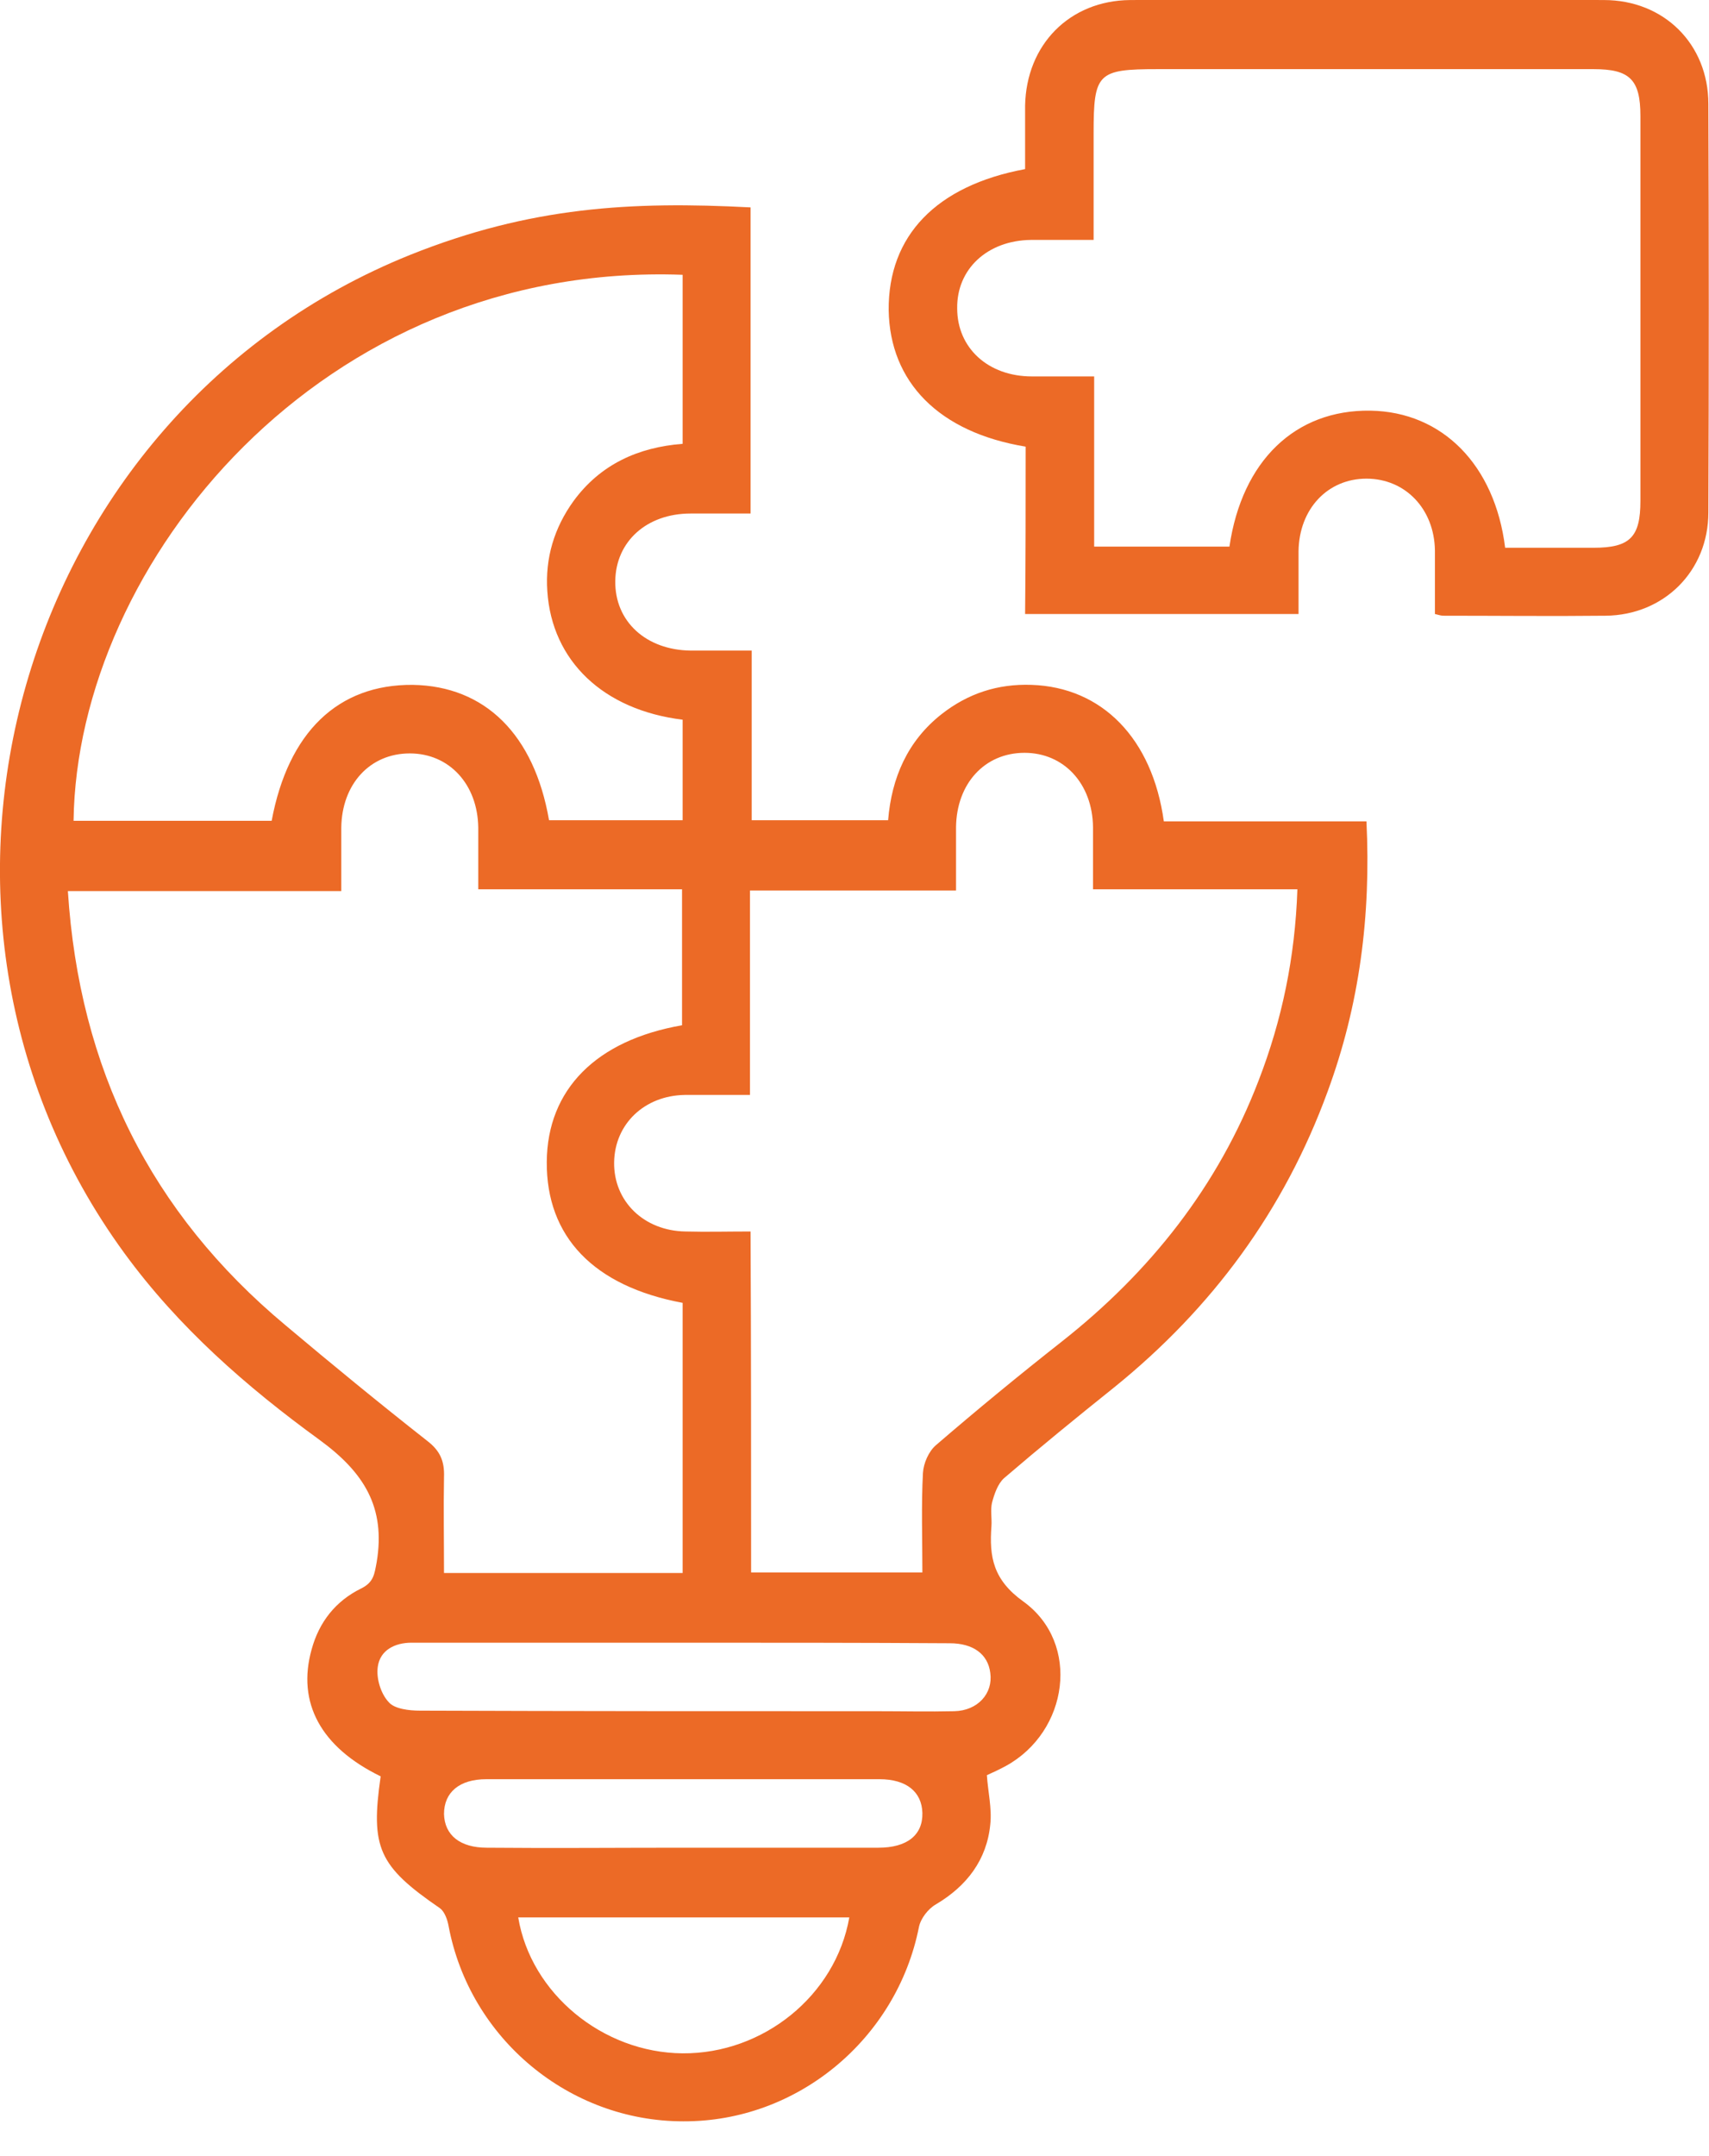 <svg width="46" height="58" viewBox="0 0 46 58" fill="none" xmlns="http://www.w3.org/2000/svg">
<g clip-path="url(#clip0_45_12526)">
<path d="M10.246 47.784C8.633 47 7.988 45.802 8.387 44.373C8.587 43.636 9.032 43.067 9.724 42.729C10.062 42.56 10.077 42.345 10.139 42.022C10.384 40.547 9.801 39.61 8.602 38.734C6.636 37.306 4.807 35.708 3.348 33.71C-3.382 24.492 0.459 11.11 11.045 6.854C14.271 5.563 16.991 5.41 20.202 5.579C20.202 8.298 20.202 11.002 20.202 13.814C19.68 13.814 19.127 13.814 18.589 13.814C17.406 13.814 16.576 14.567 16.561 15.627C16.545 16.718 17.39 17.486 18.589 17.501C19.127 17.501 19.649 17.501 20.233 17.501C20.233 19.038 20.233 20.528 20.233 22.064C21.477 22.064 22.66 22.064 23.905 22.064C23.997 20.927 24.427 19.929 25.349 19.207C26.056 18.654 26.855 18.392 27.761 18.423C29.666 18.485 31.018 19.867 31.326 22.095C32.232 22.095 33.154 22.095 34.06 22.095C34.952 22.095 35.858 22.095 36.78 22.095C36.903 24.63 36.595 27.027 35.735 29.362C34.567 32.558 32.632 35.185 29.989 37.321C28.99 38.12 27.992 38.934 27.024 39.764C26.855 39.917 26.762 40.194 26.701 40.424C26.655 40.624 26.701 40.839 26.686 41.054C26.624 41.884 26.732 42.499 27.546 43.082C29.098 44.204 28.76 46.585 27.07 47.507C26.901 47.599 26.732 47.676 26.563 47.753C26.593 48.199 26.701 48.644 26.655 49.074C26.563 50.027 26.025 50.734 25.195 51.225C24.98 51.348 24.78 51.609 24.734 51.84C24.135 54.851 21.462 57.079 18.389 57.064C15.316 57.064 12.643 54.836 12.074 51.809C12.044 51.64 11.967 51.425 11.844 51.333C10.185 50.196 9.97 49.704 10.246 47.784ZM11.951 42.314C14.133 42.314 16.253 42.314 18.374 42.314C18.374 39.856 18.374 37.459 18.374 35.047C15.977 34.601 14.702 33.265 14.717 31.252C14.732 29.301 16.054 27.98 18.358 27.58C18.358 26.382 18.358 25.183 18.358 23.923C16.515 23.923 14.717 23.923 12.873 23.923C12.873 23.324 12.873 22.787 12.873 22.264C12.858 21.096 12.09 20.267 11.03 20.267C9.954 20.267 9.201 21.096 9.186 22.264C9.186 22.817 9.186 23.355 9.186 23.97C6.697 23.97 4.269 23.97 1.827 23.97C2.134 28.748 4.054 32.62 7.68 35.646C8.94 36.706 10.215 37.751 11.506 38.765C11.844 39.026 11.967 39.303 11.951 39.733C11.936 40.578 11.951 41.423 11.951 42.314ZM20.217 42.299C21.8 42.299 23.305 42.299 24.827 42.299C24.827 41.377 24.796 40.501 24.842 39.626C24.857 39.364 24.996 39.042 25.195 38.873C26.302 37.92 27.423 36.998 28.575 36.092C30.957 34.217 32.785 31.913 33.876 29.07C34.506 27.442 34.859 25.752 34.921 23.923C33.077 23.923 31.264 23.923 29.42 23.923C29.42 23.324 29.42 22.787 29.42 22.249C29.405 21.081 28.637 20.251 27.577 20.251C26.501 20.251 25.748 21.081 25.733 22.249C25.733 22.802 25.733 23.34 25.733 23.954C23.843 23.954 22.046 23.954 20.187 23.954C20.187 25.813 20.187 27.611 20.187 29.454C19.572 29.454 19.004 29.454 18.435 29.454C17.344 29.47 16.545 30.238 16.53 31.267C16.515 32.312 17.329 33.111 18.451 33.127C19.019 33.142 19.587 33.127 20.202 33.127C20.217 36.215 20.217 39.241 20.217 42.299ZM18.374 7.392C8.633 7.038 2.072 15.166 1.98 22.08C3.762 22.08 5.529 22.08 7.312 22.08C7.757 19.698 9.094 18.408 11.107 18.423C13.058 18.454 14.379 19.76 14.778 22.064C15.977 22.064 17.175 22.064 18.374 22.064C18.374 21.142 18.374 20.251 18.374 19.36C16.238 19.099 14.855 17.778 14.732 15.903C14.671 15.012 14.917 14.198 15.439 13.476C16.161 12.492 17.175 12.032 18.374 11.939C18.374 10.403 18.374 8.928 18.374 7.392ZM18.389 44.189C17.467 44.189 16.545 44.189 15.623 44.189C14.102 44.189 12.597 44.189 11.076 44.189C10.63 44.189 10.231 44.388 10.169 44.834C10.123 45.141 10.246 45.556 10.461 45.786C10.615 45.971 11.014 46.017 11.306 46.017C15.408 46.032 19.511 46.032 23.613 46.032C24.304 46.032 24.996 46.048 25.687 46.032C26.317 46.017 26.732 45.556 26.655 45.003C26.593 44.496 26.194 44.204 25.564 44.204C23.183 44.189 20.786 44.189 18.389 44.189ZM22.86 51.579C19.864 51.579 16.899 51.579 13.949 51.579C14.287 53.622 16.223 55.22 18.374 55.235C20.54 55.251 22.491 53.684 22.86 51.579ZM18.358 49.704C20.125 49.704 21.892 49.704 23.643 49.704C24.412 49.704 24.842 49.366 24.827 48.767C24.811 48.199 24.396 47.861 23.674 47.861C20.14 47.861 16.622 47.861 13.088 47.861C12.366 47.861 11.951 48.214 11.951 48.798C11.967 49.366 12.382 49.704 13.104 49.704C14.871 49.72 16.607 49.704 18.358 49.704Z" fill="#EC6A26"/>
<path d="M27.607 12.015C25.272 11.631 23.951 10.279 23.92 8.343C23.905 6.346 25.195 4.994 27.592 4.549C27.592 3.98 27.592 3.412 27.592 2.843C27.623 1.199 28.791 0.016 30.419 0.001C34.675 -0.015 38.931 -0.015 43.171 0.001C44.785 0.001 45.983 1.184 45.983 2.797C45.998 6.454 45.998 10.11 45.983 13.782C45.983 15.365 44.785 16.548 43.217 16.563C41.758 16.579 40.298 16.563 38.854 16.563C38.792 16.563 38.746 16.548 38.623 16.517C38.623 15.949 38.623 15.38 38.623 14.812C38.608 13.69 37.825 12.876 36.78 12.876C35.735 12.876 34.967 13.69 34.952 14.827C34.952 15.38 34.952 15.933 34.952 16.517C32.493 16.517 30.081 16.517 27.592 16.517C27.607 15.027 27.607 13.521 27.607 12.015ZM40.513 14.735C41.328 14.735 42.111 14.735 42.895 14.735C43.878 14.735 44.154 14.443 44.154 13.475C44.154 10.018 44.154 6.577 44.154 3.12C44.154 2.136 43.863 1.86 42.895 1.86C38.977 1.86 35.074 1.86 31.157 1.86C29.543 1.86 29.436 1.967 29.436 3.581C29.436 4.533 29.436 5.486 29.436 6.454C28.821 6.454 28.284 6.454 27.746 6.454C26.578 6.469 25.748 7.237 25.764 8.297C25.764 9.357 26.593 10.126 27.776 10.126C28.329 10.126 28.867 10.126 29.451 10.126C29.451 10.955 29.451 11.693 29.451 12.446C29.451 13.183 29.451 13.936 29.451 14.704C30.711 14.704 31.894 14.704 33.092 14.704C33.43 12.4 34.859 11.017 36.887 11.047C38.823 11.078 40.237 12.507 40.513 14.735Z" fill="#EC6A26"/>
</g>
<defs>
<clipPath id="clip0_45_12526">
<rect width="46" height="57.078" fill="white"/>
</clipPath>
</defs>
</svg>
